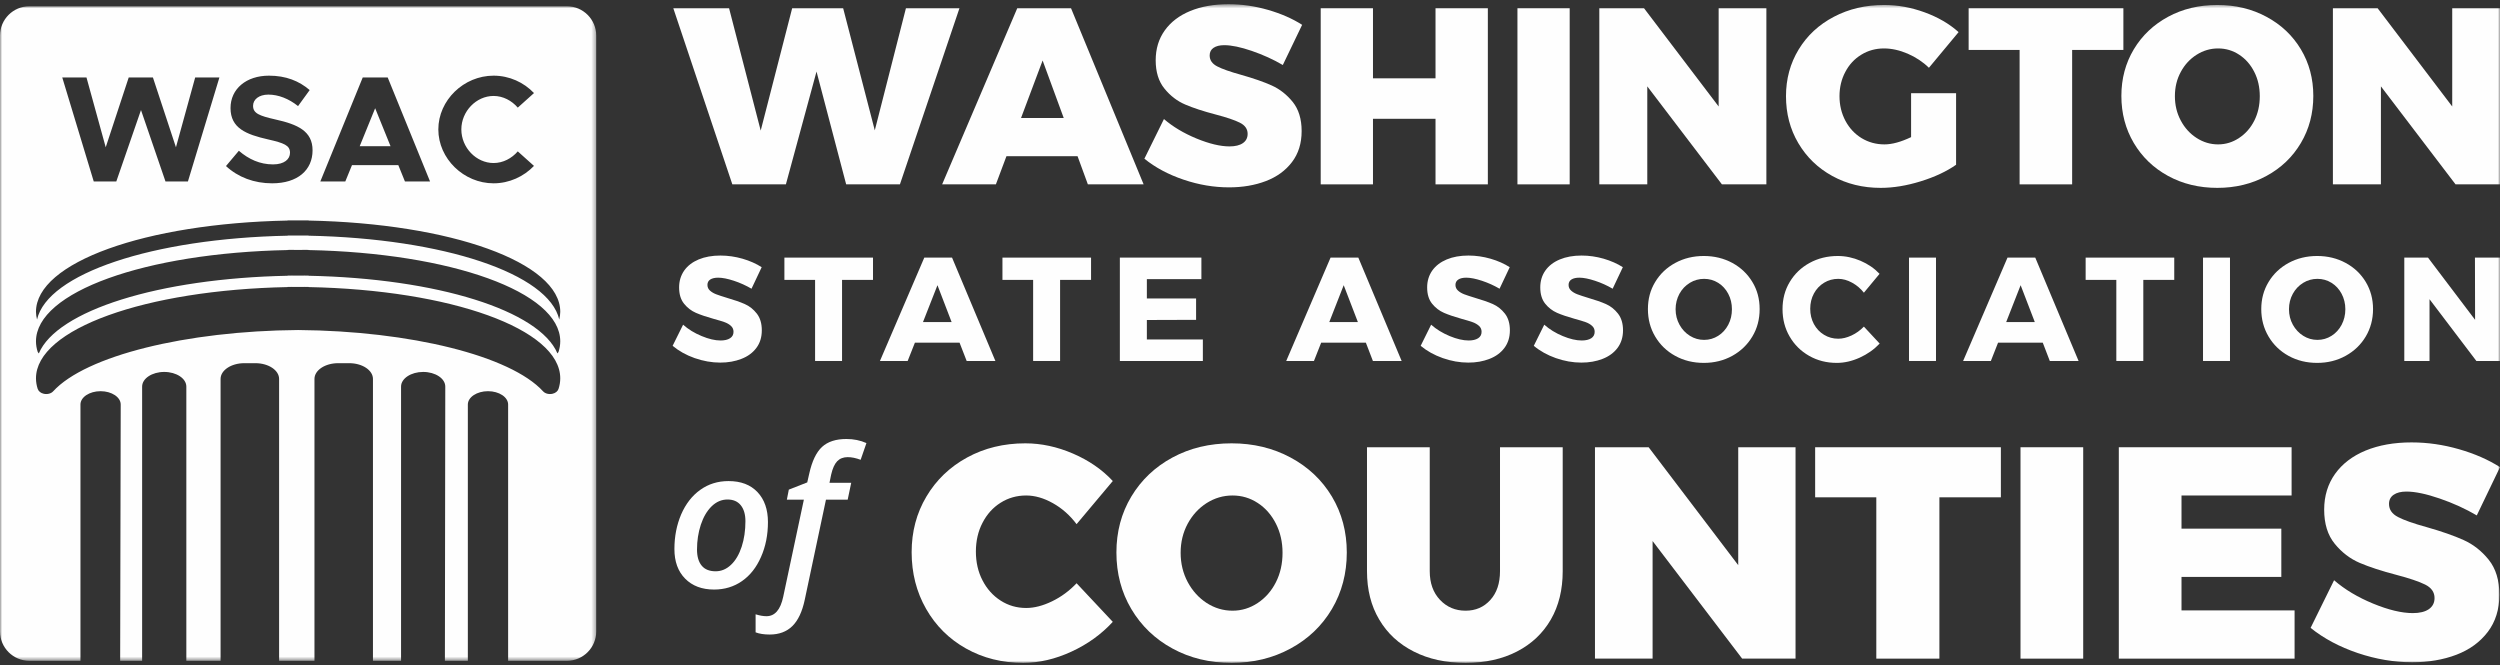 <?xml version="1.0" encoding="UTF-8"?> <svg xmlns="http://www.w3.org/2000/svg" xmlns:xlink="http://www.w3.org/1999/xlink" width="594px" height="158px" viewBox="0 0 594 158" version="1.1"><rect x="0" y="0" width="594" height="158" fill="#333333" stroke="none"/><title>Group 53</title><defs><polygon id="path-1" points="0 0.992 141.666 0.992 141.666 156.513 0 156.513"></polygon><polygon id="path-3" points="0 157 594 157 594 0.505 0 0.505"></polygon></defs><g id="Page-1" stroke="none" stroke-width="1" fill="none" fill-rule="evenodd"><g id="Group-53"><polygon id="Fill-1" fill="#FEFEFE" points="89.137 25.716 85.463 34.743 92.795 34.743"></polygon><g id="Group-52" transform="translate(0, 0.495)"><g id="Group-4"><mask id="mask-2" fill="white"><use xlink:href="#path-1"></use></mask><g id="Clip-3"></g><path d="M132.877,75.431 C130.418,64.549 105.441,56.149 73.314,55.507 L73.314,55.475 C72.979,55.468 72.645,55.462 72.316,55.462 C71.814,55.462 71.33,55.475 70.834,55.475 C70.346,55.475 69.85,55.462 69.356,55.462 C69.02,55.462 68.686,55.468 68.346,55.475 L68.346,55.507 C36.23,56.149 11.254,64.549 8.801,75.431 C8.65,74.82 8.549,74.207 8.549,73.595 C8.549,61.863 34.51,52.584 68.346,51.909 L68.346,51.874 C68.686,51.874 69.02,51.868 69.356,51.868 C69.85,51.868 70.346,51.876 70.834,51.88 C71.33,51.876 71.814,51.868 72.316,51.868 C72.645,51.868 72.979,51.874 73.314,51.874 L73.314,51.909 C107.156,52.584 133.119,61.863 133.119,73.595 C133.119,74.207 133.014,74.82 132.877,75.431 L132.877,75.431 Z M132.709,83.1 C132.662,83.244 132.529,83.351 132.447,83.476 C128.172,73.316 103.979,65.636 73.314,65.025 L73.314,64.992 C72.979,64.986 72.645,64.979 72.316,64.979 C71.814,64.979 71.33,64.992 70.834,64.992 C70.346,64.992 69.85,64.979 69.356,64.979 C69.02,64.979 68.686,64.986 68.346,64.992 L68.346,65.025 C37.693,65.636 13.492,73.316 9.225,83.476 C9.135,83.351 9.002,83.244 8.955,83.1 C8.686,82.28 8.549,81.441 8.549,80.605 C8.549,68.876 34.51,59.598 68.346,58.919 L68.346,58.883 C68.686,58.881 69.02,58.877 69.356,58.877 C69.85,58.877 70.346,58.883 70.834,58.889 C71.33,58.883 71.814,58.877 72.316,58.877 C72.645,58.877 72.979,58.881 73.314,58.883 L73.314,58.919 C107.156,59.598 133.115,68.876 133.115,80.605 C133.115,81.441 132.979,82.28 132.709,83.1 L132.709,83.1 Z M132.709,91.896 C132.525,92.471 131.981,92.911 131.254,93.068 C130.404,93.25 129.531,93.023 129.031,92.48 C121.311,84.051 97.506,78.13 70.834,77.919 C44.164,78.13 20.357,84.051 12.633,92.48 C12.137,93.023 11.266,93.25 10.412,93.068 C9.684,92.911 9.148,92.471 8.955,91.896 C8.686,91.075 8.549,90.235 8.549,89.399 C8.549,77.673 34.51,68.392 68.346,67.714 L68.346,67.678 C68.686,67.678 69.02,67.672 69.356,67.672 C69.85,67.672 70.346,67.678 70.834,67.685 C71.33,67.678 71.814,67.672 72.316,67.672 C72.645,67.672 72.979,67.678 73.314,67.678 L73.314,67.714 C107.156,68.392 133.115,77.673 133.115,89.399 C133.115,90.235 132.979,91.075 132.709,91.896 L132.709,91.896 Z M20.551,17.918 L25.119,34.498 L30.58,17.918 L36.336,17.918 L41.805,34.498 L46.373,17.918 L52.129,17.918 L44.648,42.628 L39.322,42.628 L33.5,25.651 L27.631,42.628 L22.275,42.628 L14.795,17.918 L20.551,17.918 Z M63.693,32.627 C58.477,31.442 54.773,29.968 54.773,25.182 C54.773,20.615 58.512,17.483 63.91,17.483 C67.934,17.483 71.064,18.743 73.582,20.904 L70.816,24.713 C68.619,22.952 66.137,21.982 63.766,21.982 C61.496,21.982 60.129,23.166 60.129,24.642 C60.129,26.442 61.609,27.018 65.414,27.883 C70.74,29.069 74.264,30.648 74.264,35.222 C74.264,39.933 70.703,43.061 64.662,43.061 C60.381,43.061 56.572,41.623 53.693,38.959 L56.752,35.328 C59.092,37.341 61.748,38.566 64.877,38.566 C67.539,38.566 68.906,37.341 68.906,35.795 C68.906,34.034 67.475,33.493 63.693,32.627 L63.693,32.627 Z M86.182,17.918 L92.121,17.918 L102.182,42.628 L96.217,42.628 L94.641,38.744 L83.631,38.744 L82.043,42.628 L76.107,42.628 L86.182,17.918 Z M117.275,17.483 C121.012,17.483 124.465,19.071 126.875,21.619 L123.025,25.078 C121.592,23.42 119.539,22.303 117.275,22.303 C113.137,22.303 109.615,25.973 109.615,30.254 C109.615,34.571 113.137,38.24 117.275,38.24 C119.539,38.24 121.592,37.126 123.025,35.473 L126.875,38.923 C124.465,41.444 121.012,43.061 117.275,43.061 C110.182,43.061 104.148,37.199 104.148,30.254 C104.148,23.317 110.182,17.483 117.275,17.483 L117.275,17.483 Z M134.686,0.992 L6.98,0.992 C3.127,0.992 -0,4.119 -0,7.977 L-0,149.529 C-0,153.387 3.127,156.513 6.98,156.513 L19.117,156.513 L19.117,95.621 C19.117,93.87 21.256,92.451 23.9,92.451 C26.531,92.451 28.682,93.87 28.682,95.621 L28.551,156.513 L33.77,156.513 L33.77,91.359 C33.77,89.436 36.127,87.876 39.023,87.876 C41.92,87.876 44.273,89.436 44.273,91.359 L44.273,156.513 L52.41,156.513 L52.41,89.536 C52.41,87.474 54.941,85.796 58.053,85.796 L60.678,85.796 C63.791,85.796 66.314,87.474 66.314,89.536 L66.314,156.513 L74.717,156.513 L74.717,89.536 C74.717,87.474 77.234,85.796 80.352,85.796 L82.981,85.796 C86.084,85.796 88.615,87.474 88.615,89.536 L88.615,156.513 L95.291,156.513 L95.291,91.359 C95.291,89.436 97.656,87.876 100.545,87.876 C103.441,87.876 105.799,89.436 105.799,91.359 L105.709,156.513 L111.16,156.513 L111.16,95.621 C111.16,93.87 113.311,92.451 115.949,92.451 C118.59,92.451 120.731,93.87 120.731,95.621 L120.731,156.513 L134.686,156.513 C138.543,156.513 141.666,153.387 141.666,149.529 L141.666,7.977 C141.666,4.119 138.543,0.992 134.686,0.992 L134.686,0.992 Z" id="Fill-2" fill="#FEFEFE" mask="url(#mask-2)"></path></g><path d="M171.131,85.659 C172.975,85.659 174.646,85.369 176.146,84.778 C177.67,84.198 178.852,83.325 179.711,82.172 C180.582,81.017 181.006,79.62 181.006,77.989 C181.006,76.354 180.607,75.025 179.818,74.013 C179.023,72.997 178.076,72.239 176.963,71.75 C175.859,71.261 174.445,70.771 172.738,70.276 C171.596,69.929 170.736,69.643 170.15,69.421 C169.561,69.195 169.084,68.904 168.682,68.547 C168.283,68.183 168.086,67.736 168.086,67.195 C168.086,66.634 168.312,66.209 168.76,65.914 C169.227,65.624 169.846,65.481 170.643,65.481 C171.644,65.481 172.885,65.726 174.373,66.216 C175.859,66.705 177.246,67.338 178.559,68.105 L180.977,62.99 C179.668,62.15 178.154,61.481 176.42,60.973 C174.689,60.478 172.939,60.224 171.16,60.224 C169.201,60.224 167.482,60.533 165.996,61.15 C164.516,61.774 163.369,62.656 162.562,63.797 C161.769,64.944 161.355,66.276 161.355,67.791 C161.355,69.404 161.744,70.693 162.533,71.667 C163.314,72.634 164.246,73.357 165.35,73.837 C166.449,74.314 167.842,74.783 169.523,75.255 C170.643,75.56 171.508,75.821 172.133,76.043 C172.754,76.264 173.264,76.56 173.67,76.933 C174.082,77.306 174.283,77.775 174.283,78.336 C174.283,79.017 174.008,79.527 173.453,79.876 C172.916,80.228 172.156,80.404 171.203,80.404 C169.889,80.404 168.391,80.056 166.707,79.351 C164.998,78.652 163.543,77.751 162.305,76.652 L159.816,81.669 C161.293,82.903 163.029,83.876 165.047,84.587 C167.082,85.297 169.105,85.659 171.131,85.659" id="Fill-5" fill="#FEFEFE"></path><polygon id="Fill-7" fill="#FEFEFE" points="186.373 66.007 193.664 66.007 193.664 85.273 200.07 85.273 200.07 66.007 207.426 66.007 207.426 60.713 186.373 60.713"></polygon><path d="M222.742,67.267 L226.102,76.025 L219.303,76.025 L222.742,67.267 Z M227.991,80.927 L229.68,85.273 L236.504,85.273 L226.205,60.713 L219.612,60.713 L209.074,85.273 L215.66,85.273 L217.381,80.927 L227.991,80.927 Z" id="Fill-9" fill="#FEFEFE"></path><polygon id="Fill-11" fill="#FEFEFE" points="251.877 85.273 251.877 66.007 259.235 66.007 259.235 60.714 238.182 60.714 238.182 66.007 245.473 66.007 245.473 85.273"></polygon><polygon id="Fill-13" fill="#FEFEFE" points="285.451 65.828 285.451 60.714 266.078 60.714 266.078 85.274 285.799 85.274 285.799 80.158 272.494 80.158 272.494 75.537 284.191 75.498 284.191 70.42 272.494 70.42 272.494 65.828"></polygon><path d="M315.836,76.025 L319.265,67.267 L322.631,76.025 L315.836,76.025 Z M333.031,85.273 L322.738,60.713 L316.142,60.713 L305.605,85.273 L312.193,85.273 L313.908,80.927 L324.531,80.927 L326.201,85.273 L333.031,85.273 Z" id="Fill-15" fill="#FEFEFE"></path><path d="M343.736,61.151 C342.253,61.775 341.109,62.657 340.298,63.797 C339.499,64.945 339.091,66.276 339.091,67.791 C339.091,69.404 339.48,70.694 340.269,71.668 C341.05,72.635 341.986,73.358 343.091,73.838 C344.185,74.314 345.583,74.784 347.254,75.255 C348.382,75.561 349.249,75.822 349.867,76.043 C350.49,76.264 350.992,76.561 351.411,76.933 C351.822,77.306 352.025,77.775 352.025,78.337 C352.025,79.017 351.745,79.528 351.202,79.876 C350.652,80.228 349.898,80.404 348.943,80.404 C347.631,80.404 346.131,80.056 344.429,79.352 C342.753,78.653 341.277,77.751 340.038,76.653 L337.552,81.669 C339.027,82.903 340.777,83.876 342.795,84.588 C344.812,85.297 346.831,85.659 348.872,85.659 C350.718,85.659 352.39,85.37 353.892,84.778 C355.404,84.198 356.587,83.326 357.452,82.172 C358.318,81.017 358.749,79.621 358.749,77.99 C358.749,76.355 358.347,75.025 357.56,74.013 C356.759,72.998 355.81,72.24 354.708,71.751 C353.59,71.261 352.185,70.772 350.478,70.276 C349.34,69.93 348.472,69.644 347.881,69.421 C347.3,69.195 346.812,68.904 346.419,68.547 C346.017,68.183 345.816,67.737 345.816,67.195 C345.816,66.635 346.054,66.21 346.507,65.915 C346.962,65.624 347.583,65.481 348.382,65.481 C349.379,65.481 350.629,65.727 352.107,66.216 C353.59,66.706 354.986,67.338 356.294,68.106 L358.712,62.99 C357.402,62.151 355.894,61.481 354.15,60.974 C352.429,60.478 350.675,60.224 348.902,60.224 C346.937,60.224 345.213,60.533 343.736,61.151" id="Fill-17" fill="#FEFEFE"></path><path d="M384.327,82.172 C385.187,81.017 385.629,79.62 385.629,77.989 C385.629,76.354 385.223,75.025 384.431,74.013 C383.633,72.997 382.683,72.239 381.573,71.75 C380.469,71.261 379.053,70.771 377.348,70.276 C376.206,69.929 375.346,69.643 374.76,69.421 C374.17,69.195 373.681,68.904 373.293,68.547 C372.887,68.183 372.695,67.736 372.695,67.195 C372.695,66.634 372.922,66.209 373.37,65.914 C373.836,65.624 374.457,65.481 375.258,65.481 C376.254,65.481 377.495,65.726 378.976,66.216 C380.469,66.705 381.861,67.338 383.166,68.105 L385.586,62.99 C384.277,62.15 382.75,61.481 381.029,60.973 C379.306,60.478 377.549,60.224 375.784,60.224 C373.812,60.224 372.092,60.533 370.611,61.15 C369.12,61.774 367.978,62.656 367.172,63.797 C366.368,64.944 365.967,66.276 365.967,67.791 C365.967,69.404 366.359,70.693 367.142,71.667 C367.918,72.634 368.87,73.357 369.961,73.837 C371.06,74.314 372.45,74.783 374.135,75.255 C375.258,75.56 376.123,75.821 376.743,76.043 C377.364,76.264 377.873,76.56 378.277,76.933 C378.695,77.306 378.894,77.775 378.894,78.336 C378.894,79.017 378.614,79.527 378.077,79.876 C377.519,80.228 376.773,80.404 375.81,80.404 C374.5,80.404 373.006,80.056 371.305,79.351 C369.616,78.652 368.152,77.751 366.916,76.652 L364.428,81.669 C365.894,82.903 367.65,83.876 369.657,84.587 C371.68,85.297 373.704,85.659 375.741,85.659 C377.586,85.659 379.258,85.369 380.767,84.778 C382.265,84.198 383.461,83.325 384.327,82.172" id="Fill-19" fill="#FEFEFE"></path><path d="M410.633,76.671 C410.053,77.781 409.248,78.657 408.24,79.297 C407.219,79.941 406.103,80.261 404.892,80.261 C403.678,80.261 402.556,79.941 401.523,79.297 C400.5,78.657 399.666,77.781 399.056,76.671 C398.442,75.566 398.123,74.329 398.123,72.975 C398.123,71.648 398.435,70.425 399.031,69.314 C399.642,68.207 400.465,67.338 401.504,66.706 C402.549,66.072 403.678,65.76 404.892,65.76 C406.103,65.76 407.219,66.072 408.24,66.706 C409.248,67.338 410.053,68.207 410.633,69.314 C411.219,70.425 411.506,71.648 411.506,72.975 C411.506,74.329 411.219,75.566 410.633,76.671 M411.609,61.977 C409.576,60.882 407.32,60.328 404.819,60.328 C402.322,60.328 400.06,60.882 398.041,61.977 C396.019,63.075 394.435,64.579 393.276,66.496 C392.112,68.406 391.545,70.559 391.545,72.945 C391.545,75.347 392.112,77.526 393.276,79.477 C394.435,81.424 396.019,82.959 398.041,84.064 C400.06,85.177 402.322,85.728 404.819,85.728 C407.32,85.728 409.576,85.168 411.609,84.044 C413.617,82.927 415.201,81.397 416.36,79.459 C417.526,77.523 418.09,75.347 418.09,72.945 C418.09,70.559 417.526,68.406 416.36,66.496 C415.201,64.579 413.617,63.075 411.609,61.977" id="Fill-21" fill="#FEFEFE"></path><path d="M441.859,84.486 C443.699,83.656 445.275,82.539 446.607,81.14 L442.861,77.106 C442.002,77.996 441.023,78.701 439.925,79.214 C438.82,79.727 437.775,79.984 436.773,79.984 C435.531,79.984 434.408,79.673 433.392,79.052 C432.372,78.437 431.572,77.584 430.98,76.498 C430.402,75.411 430.109,74.204 430.109,72.874 C430.109,71.542 430.402,70.33 430.98,69.249 C431.572,68.16 432.372,67.305 433.392,66.688 C434.408,66.07 435.531,65.759 436.773,65.759 C437.841,65.759 438.927,66.054 440.021,66.652 C441.12,67.249 442.077,68.048 442.861,69.052 L446.583,64.567 C445.345,63.26 443.836,62.227 442.062,61.469 C440.29,60.711 438.486,60.329 436.665,60.329 C434.193,60.329 431.956,60.881 429.959,61.977 C427.954,63.075 426.388,64.58 425.245,66.496 C424.095,68.407 423.529,70.559 423.529,72.945 C423.529,75.347 424.084,77.524 425.214,79.459 C426.331,81.397 427.872,82.927 429.836,84.045 C431.798,85.168 433.99,85.728 436.42,85.728 C438.208,85.728 440.027,85.316 441.859,84.486" id="Fill-23" fill="#FEFEFE"></path><mask id="mask-4" fill="white"><use xlink:href="#path-3"></use></mask><g id="Clip-26"></g><polygon id="Fill-25" fill="#FEFEFE" mask="url(#mask-4)" points="453.581 85.273 459.992 85.273 459.992 60.713 453.581 60.713"></polygon><path d="M480.102,67.267 L483.468,76.025 L476.669,76.025 L480.102,67.267 Z M474.74,80.927 L485.363,80.927 L487.033,85.273 L493.871,85.273 L483.578,60.713 L476.984,60.713 L466.436,85.273 L473.027,85.273 L474.74,80.927 Z" id="Fill-27" fill="#FEFEFE" mask="url(#mask-4)"></path><polygon id="Fill-28" fill="#FEFEFE" mask="url(#mask-4)" points="509.25 85.273 509.25 66.007 516.602 66.007 516.602 60.714 495.549 60.714 495.549 66.007 502.84 66.007 502.84 85.273"></polygon><polygon id="Fill-29" fill="#FEFEFE" mask="url(#mask-4)" points="523.437 85.273 529.843 85.273 529.843 60.713 523.437 60.713"></polygon><path d="M544.771,69.314 C545.387,68.207 546.203,67.338 547.242,66.706 C548.281,66.072 549.402,65.76 550.623,65.76 C551.839,65.76 552.951,66.072 553.972,66.706 C554.982,67.338 555.787,68.207 556.373,69.314 C556.955,70.425 557.255,71.648 557.255,72.975 C557.255,74.329 556.955,75.566 556.373,76.671 C555.787,77.781 554.982,78.657 553.972,79.297 C552.951,79.941 551.839,80.261 550.623,80.261 C549.402,80.261 548.287,79.941 547.26,79.297 C546.234,78.657 545.41,77.781 544.789,76.671 C544.173,75.566 543.863,74.329 543.863,72.975 C543.863,71.648 544.166,70.425 544.771,69.314 M539.015,66.496 C537.857,68.406 537.277,70.559 537.277,72.945 C537.277,75.347 537.857,77.526 539.015,79.477 C540.171,81.424 541.762,82.959 543.773,84.064 C545.805,85.177 548.06,85.728 550.551,85.728 C553.053,85.728 555.308,85.168 557.334,84.044 C559.363,82.927 560.945,81.397 562.103,79.459 C563.25,77.523 563.835,75.347 563.835,72.945 C563.835,70.559 563.25,68.406 562.103,66.496 C560.945,64.579 559.363,63.075 557.334,61.977 C555.308,60.882 553.053,60.328 550.551,60.328 C548.06,60.328 545.805,60.882 543.773,61.977 C541.762,63.075 540.171,64.579 539.015,66.496" id="Fill-30" fill="#FEFEFE" mask="url(#mask-4)"></path><polygon id="Fill-31" fill="#FEFEFE" mask="url(#mask-4)" points="571.261 60.713 571.261 85.273 577.255 85.273 577.255 70.598 588.386 85.273 594 85.273 594 60.713 588.047 60.713 588.082 75.497 576.893 60.713"></polygon><polygon id="Fill-32" fill="#FEFEFE" mask="url(#mask-4)" points="186.727 43.31 194.006 16.505 201.049 43.31 213.822 43.31 227.965 1.464 215.248 1.464 207.85 30.476 200.334 1.464 188.219 1.464 180.744 30.536 173.227 1.464 159.978 1.464 174.004 43.31"></polygon><path d="M247.727,13.877 L252.744,27.549 L242.594,27.549 L247.727,13.877 Z M236.623,43.309 L239.131,36.621 L256.028,36.621 L258.477,43.309 L271.725,43.309 L254.477,1.464 L241.699,1.464 L223.852,43.309 L236.623,43.309 Z" id="Fill-33" fill="#FEFEFE" mask="url(#mask-4)"></path><path d="M295.303,33.514 C294.546,34.034 293.488,34.291 292.139,34.291 C289.954,34.291 287.332,33.67 284.288,32.416 C281.243,31.156 278.668,29.616 276.555,27.789 L271.904,37.216 C274.526,39.33 277.637,40.991 281.243,42.202 C284.844,43.42 288.435,44.022 292.019,44.022 C295.245,44.022 298.156,43.527 300.76,42.533 C303.368,41.54 305.442,40.034 306.971,38.022 C308.505,36.016 309.269,33.556 309.269,30.648 C309.269,27.789 308.557,25.478 307.156,23.729 C305.735,21.979 304.068,20.674 302.171,19.818 C300.26,18.958 297.827,18.116 294.882,17.28 C292.289,16.563 290.401,15.901 289.214,15.28 C288.019,14.665 287.416,13.802 287.416,12.685 C287.416,11.888 287.726,11.282 288.348,10.862 C288.969,10.446 289.81,10.238 290.88,10.238 C292.598,10.238 294.784,10.694 297.447,11.608 C300.12,12.527 302.558,13.643 304.796,14.952 L309.387,5.404 C307.084,3.929 304.377,2.748 301.279,1.852 C298.168,0.957 295.039,0.505 291.899,0.505 C288.435,0.505 285.404,1.045 282.784,2.123 C280.192,3.192 278.175,4.735 276.735,6.748 C275.307,8.754 274.591,11.116 274.591,13.823 C274.591,16.605 275.284,18.856 276.682,20.565 C278.067,22.274 279.714,23.541 281.637,24.352 C283.541,25.167 285.954,25.956 288.853,26.713 C291.44,27.394 293.351,28.034 294.58,28.652 C295.817,29.27 296.438,30.153 296.438,31.308 C296.438,32.26 296.055,33.001 295.303,33.514" id="Fill-34" fill="#FEFEFE" mask="url(#mask-4)"></path><polygon id="Fill-35" fill="#FEFEFE" mask="url(#mask-4)" points="326.219 27.73 341.079 27.73 341.079 43.31 353.512 43.31 353.512 1.464 341.079 1.464 341.079 18.116 326.219 18.116 326.219 1.464 313.8 1.464 313.8 43.31 326.219 43.31"></polygon><polygon id="Fill-36" fill="#FEFEFE" mask="url(#mask-4)" points="360.545 43.309 372.957 43.309 372.957 1.463 360.545 1.463"></polygon><polygon id="Fill-37" fill="#FEFEFE" mask="url(#mask-4)" points="391.394 20.026 409.128 43.309 419.691 43.309 419.691 1.464 408.351 1.464 408.351 24.805 390.62 1.464 379.997 1.464 379.997 43.309 391.394 43.309"></polygon><path d="M435.334,41.309 C438.768,43.199 442.6,44.142 446.852,44.142 C449.843,44.142 453.009,43.624 456.35,42.589 C459.689,41.557 462.494,40.244 464.765,38.652 L464.765,21.645 L454.076,21.645 L454.076,32.087 C451.652,33.239 449.55,33.813 447.752,33.813 C445.759,33.813 443.949,33.317 442.314,32.327 C440.689,31.329 439.406,29.956 438.47,28.206 C437.543,26.454 437.064,24.504 437.064,22.355 C437.064,20.248 437.525,18.325 438.445,16.596 C439.352,14.862 440.611,13.5 442.236,12.508 C443.843,11.516 445.645,11.014 447.64,11.014 C449.466,11.014 451.343,11.434 453.281,12.264 C455.205,13.104 456.89,14.217 458.314,15.608 L465.361,7.135 C463.134,5.141 460.434,3.577 457.234,2.416 C454.052,1.266 450.875,0.688 447.686,0.688 C443.279,0.688 439.287,1.619 435.727,3.494 C432.156,5.362 429.375,7.951 427.369,11.249 C425.357,14.557 424.352,18.259 424.352,22.355 C424.352,26.493 425.328,30.212 427.279,33.514 C429.232,36.822 431.906,39.419 435.334,41.309" id="Fill-38" fill="#FEFEFE" mask="url(#mask-4)"></path><polygon id="Fill-39" fill="#FEFEFE" mask="url(#mask-4)" points="479.859 43.31 492.341 43.31 492.341 11.37 504.516 11.37 504.516 1.464 467.748 1.464 467.748 11.37 479.859 11.37"></polygon><path d="M518.154,16.596 C519.084,14.862 520.345,13.5 521.92,12.508 C523.498,11.516 525.193,11.014 527.02,11.014 C528.859,11.014 530.524,11.516 532.035,12.508 C533.55,13.5 534.746,14.862 535.619,16.596 C536.496,18.324 536.925,20.247 536.925,22.355 C536.925,24.504 536.496,26.445 535.619,28.176 C534.746,29.903 533.539,31.281 532,32.29 C530.477,33.305 528.811,33.813 527.02,33.813 C525.193,33.813 523.498,33.305 521.92,32.29 C520.345,31.281 519.084,29.899 518.154,28.147 C517.215,26.394 516.756,24.462 516.756,22.355 C516.756,20.247 517.215,18.324 518.154,16.596 M506.994,33.487 C508.963,36.809 511.682,39.419 515.139,41.309 C518.602,43.198 522.504,44.142 526.84,44.142 C531.134,44.142 535.033,43.198 538.508,41.309 C541.994,39.419 544.716,36.809 546.688,33.487 C548.658,30.164 549.643,26.433 549.643,22.295 C549.643,18.196 548.658,14.506 546.688,11.219 C544.716,7.938 541.994,5.362 538.508,3.493 C535.033,1.618 531.134,0.688 526.84,0.688 C522.504,0.688 518.602,1.618 515.139,3.493 C511.682,5.362 508.963,7.938 506.994,11.219 C505.029,14.506 504.039,18.196 504.039,22.295 C504.039,26.433 505.029,30.164 506.994,33.487" id="Fill-40" fill="#FEFEFE" mask="url(#mask-4)"></path><polygon id="Fill-41" fill="#FEFEFE" mask="url(#mask-4)" points="582.648 1.463 582.648 24.805 564.925 1.463 554.298 1.463 554.298 43.309 565.706 43.309 565.706 20.025 583.437 43.309 594.001 43.309 594.001 1.463"></polygon><path d="M176.219,129.413 C175.609,131.254 174.772,132.686 173.685,133.706 C172.6,134.735 171.383,135.243 170.034,135.243 C168.575,135.243 167.465,134.801 166.731,133.914 C165.99,133.025 165.609,131.747 165.609,130.078 C165.609,127.983 165.912,126.022 166.516,124.176 C167.131,122.335 167.99,120.871 169.089,119.8 C170.2,118.728 171.453,118.187 172.851,118.187 C174.222,118.187 175.269,118.64 176.008,119.552 C176.738,120.46 177.113,121.723 177.113,123.332 C177.113,125.543 176.821,127.571 176.219,129.413 M182.464,123.553 C182.464,120.55 181.627,118.171 179.978,116.429 C178.325,114.681 176.034,113.809 173.101,113.809 C170.553,113.809 168.312,114.508 166.38,115.897 C164.438,117.284 162.928,119.233 161.845,121.725 C160.778,124.224 160.24,126.972 160.24,129.965 C160.24,132.928 161.089,135.27 162.79,136.991 C164.49,138.714 166.778,139.581 169.668,139.581 C172.171,139.581 174.374,138.909 176.29,137.577 C178.208,136.25 179.718,134.342 180.81,131.85 C181.915,129.359 182.464,126.598 182.464,123.553" id="Fill-42" fill="#FEFEFE" mask="url(#mask-4)"></path><path d="M195.313,105.697 C193.952,106.955 192.936,109.068 192.274,112.052 L191.801,114.124 L187.424,115.84 L186.955,118.233 L190.997,118.233 L186.094,141.291 C185.442,144.373 184.118,145.915 182.106,145.915 C181.346,145.915 180.493,145.764 179.532,145.465 L179.532,149.751 C180.422,150.095 181.539,150.27 182.893,150.27 C185.096,150.27 186.895,149.602 188.262,148.266 C189.629,146.921 190.614,144.832 191.211,141.993 L196.248,118.233 L201.409,118.233 L202.25,114.213 L197.086,114.213 L197.481,112.274 C197.819,110.798 198.299,109.743 198.918,109.091 C199.545,108.448 200.381,108.121 201.409,108.121 C202.352,108.121 203.373,108.332 204.489,108.753 L205.864,104.779 C204.418,104.135 202.829,103.81 201.104,103.81 C198.604,103.81 196.674,104.442 195.313,105.697" id="Fill-43" fill="#FEFEFE" mask="url(#mask-4)"></path><path d="M237.746,118.955 C239.557,117.808 241.584,117.233 243.824,117.233 C245.883,117.233 248.004,117.845 250.172,119.061 C252.344,120.28 254.219,121.94 255.795,124.041 L264.399,113.795 C261.873,111.074 258.709,108.9 254.942,107.275 C251.17,105.652 247.395,104.841 243.615,104.841 C238.504,104.841 233.895,105.962 229.787,108.207 C225.678,110.451 222.453,113.544 220.115,117.487 C217.768,121.427 216.606,125.836 216.606,130.706 C216.606,135.672 217.75,140.163 220.043,144.175 C222.336,148.188 225.5,151.334 229.535,153.596 C233.578,155.866 238.104,156.999 243.121,156.999 C246.887,156.999 250.697,156.117 254.543,154.348 C258.393,152.584 261.676,150.217 264.399,147.255 L255.795,138.085 C254.076,139.9 252.129,141.333 249.957,142.382 C247.776,143.435 245.746,143.961 243.824,143.961 C241.584,143.961 239.557,143.374 237.746,142.205 C235.924,141.034 234.49,139.435 233.447,137.404 C232.391,135.374 231.871,133.092 231.871,130.559 C231.871,128.031 232.391,125.748 233.447,123.72 C234.49,121.689 235.924,120.096 237.746,118.955" id="Fill-44" fill="#FEFEFE" mask="url(#mask-4)"></path><path d="M303.16,137.835 C302.109,139.913 300.666,141.56 298.826,142.781 C296.994,143.997 294.992,144.605 292.854,144.605 C290.647,144.605 288.611,143.997 286.711,142.781 C284.836,141.56 283.326,139.9 282.197,137.798 C281.08,135.696 280.52,133.381 280.52,130.847 C280.52,128.317 281.08,126.012 282.197,123.934 C283.326,121.858 284.836,120.221 286.711,119.027 C288.611,117.832 290.647,117.233 292.854,117.233 C295.039,117.233 297.047,117.832 298.861,119.027 C300.684,120.221 302.109,121.858 303.16,123.934 C304.213,126.012 304.731,128.317 304.731,130.847 C304.731,133.426 304.213,135.757 303.16,137.835 M306.629,108.207 C302.449,105.963 297.781,104.841 292.627,104.841 C287.424,104.841 282.734,105.963 278.58,108.207 C274.424,110.451 271.168,113.545 268.801,117.487 C266.436,121.427 265.26,125.858 265.26,130.776 C265.26,135.747 266.436,140.222 268.801,144.208 C271.168,148.2 274.424,151.335 278.58,153.596 C282.734,155.866 287.424,157 292.627,157 C297.781,157 302.449,155.866 306.629,153.596 C310.816,151.335 314.094,148.2 316.463,144.208 C318.816,140.222 319.998,135.747 319.998,130.776 C319.998,125.858 318.816,121.427 316.463,117.487 C314.094,113.545 310.816,110.451 306.629,108.207" id="Fill-45" fill="#FEFEFE" mask="url(#mask-4)"></path><path d="M356.401,135.215 C356.401,138.086 355.636,140.369 354.101,142.061 C352.569,143.757 350.621,144.605 348.226,144.605 C345.791,144.605 343.759,143.745 342.136,142.026 C340.513,140.306 339.707,138.037 339.707,135.215 L339.707,105.771 L324.798,105.771 L324.798,135.215 C324.798,139.614 325.759,143.453 327.707,146.719 C329.632,149.994 332.369,152.519 335.91,154.312 C339.431,156.108 343.547,157 348.226,157 C352.856,157 356.922,156.108 360.414,154.312 C363.894,152.519 366.576,149.994 368.474,146.719 C370.362,143.453 371.298,139.614 371.298,135.215 L371.298,105.771 L356.401,105.771 L356.401,135.215 Z" id="Fill-46" fill="#FEFEFE" mask="url(#mask-4)"></path><polygon id="Fill-47" fill="#FEFEFE" mask="url(#mask-4)" points="413.004 133.786 391.719 105.771 378.965 105.771 378.965 155.996 392.656 155.996 392.656 128.055 413.937 155.996 426.621 155.996 426.621 105.771 413.004 105.771"></polygon><polygon id="Fill-48" fill="#FEFEFE" mask="url(#mask-4)" points="431.279 117.666 445.812 117.666 445.812 155.996 460.8 155.996 460.8 117.666 475.408 117.666 475.408 105.771 431.279 105.771"></polygon><polygon id="Fill-49" fill="#FEFEFE" mask="url(#mask-4)" points="480.072 155.997 494.968 155.997 494.968 105.772 480.072 105.772"></polygon><polygon id="Fill-50" fill="#FEFEFE" mask="url(#mask-4)" points="518.326 136.58 542.043 136.58 542.043 125.113 518.326 125.113 518.326 117.233 544.484 117.233 544.484 105.771 503.43 105.771 503.43 155.996 545.193 155.996 545.193 144.536 518.326 144.536"></polygon><path d="M568.742,117.056 C569.473,116.55 570.492,116.301 571.775,116.301 C573.842,116.301 576.463,116.854 579.664,117.952 C582.869,119.052 585.801,120.389 588.482,121.967 L594,110.5 C591.223,108.727 587.975,107.308 584.256,106.237 C580.518,105.162 576.779,104.621 572.994,104.621 C568.845,104.621 565.203,105.269 562.068,106.559 C558.951,107.849 556.527,109.7 554.804,112.109 C553.095,114.518 552.223,117.348 552.223,120.603 C552.223,123.947 553.054,126.645 554.728,128.699 C556.396,130.757 558.389,132.269 560.67,133.248 C562.97,134.228 565.865,135.173 569.346,136.081 C572.457,136.895 574.736,137.67 576.225,138.404 C577.711,139.151 578.447,140.21 578.447,141.597 C578.447,142.738 577.986,143.627 577.084,144.251 C576.179,144.869 574.912,145.179 573.287,145.179 C570.664,145.179 567.519,144.427 563.865,142.925 C560.205,141.417 557.111,139.566 554.58,137.368 L548.998,148.691 C552.15,151.22 555.889,153.214 560.205,154.671 C564.533,156.128 568.845,156.856 573.148,156.856 C577.013,156.856 580.513,156.261 583.639,155.073 C586.764,153.877 589.254,152.069 591.092,149.654 C592.93,147.244 593.85,144.296 593.85,140.805 C593.85,137.368 593.008,134.601 591.312,132.494 C589.623,130.395 587.615,128.828 585.318,127.804 C583.029,126.776 580.115,125.762 576.582,124.755 C573.473,123.9 571.203,123.102 569.775,122.354 C568.35,121.62 567.627,120.579 567.627,119.241 C567.627,118.287 568.002,117.558 568.742,117.056" id="Fill-51" fill="#FEFEFE" mask="url(#mask-4)"></path></g></g></g></svg> 